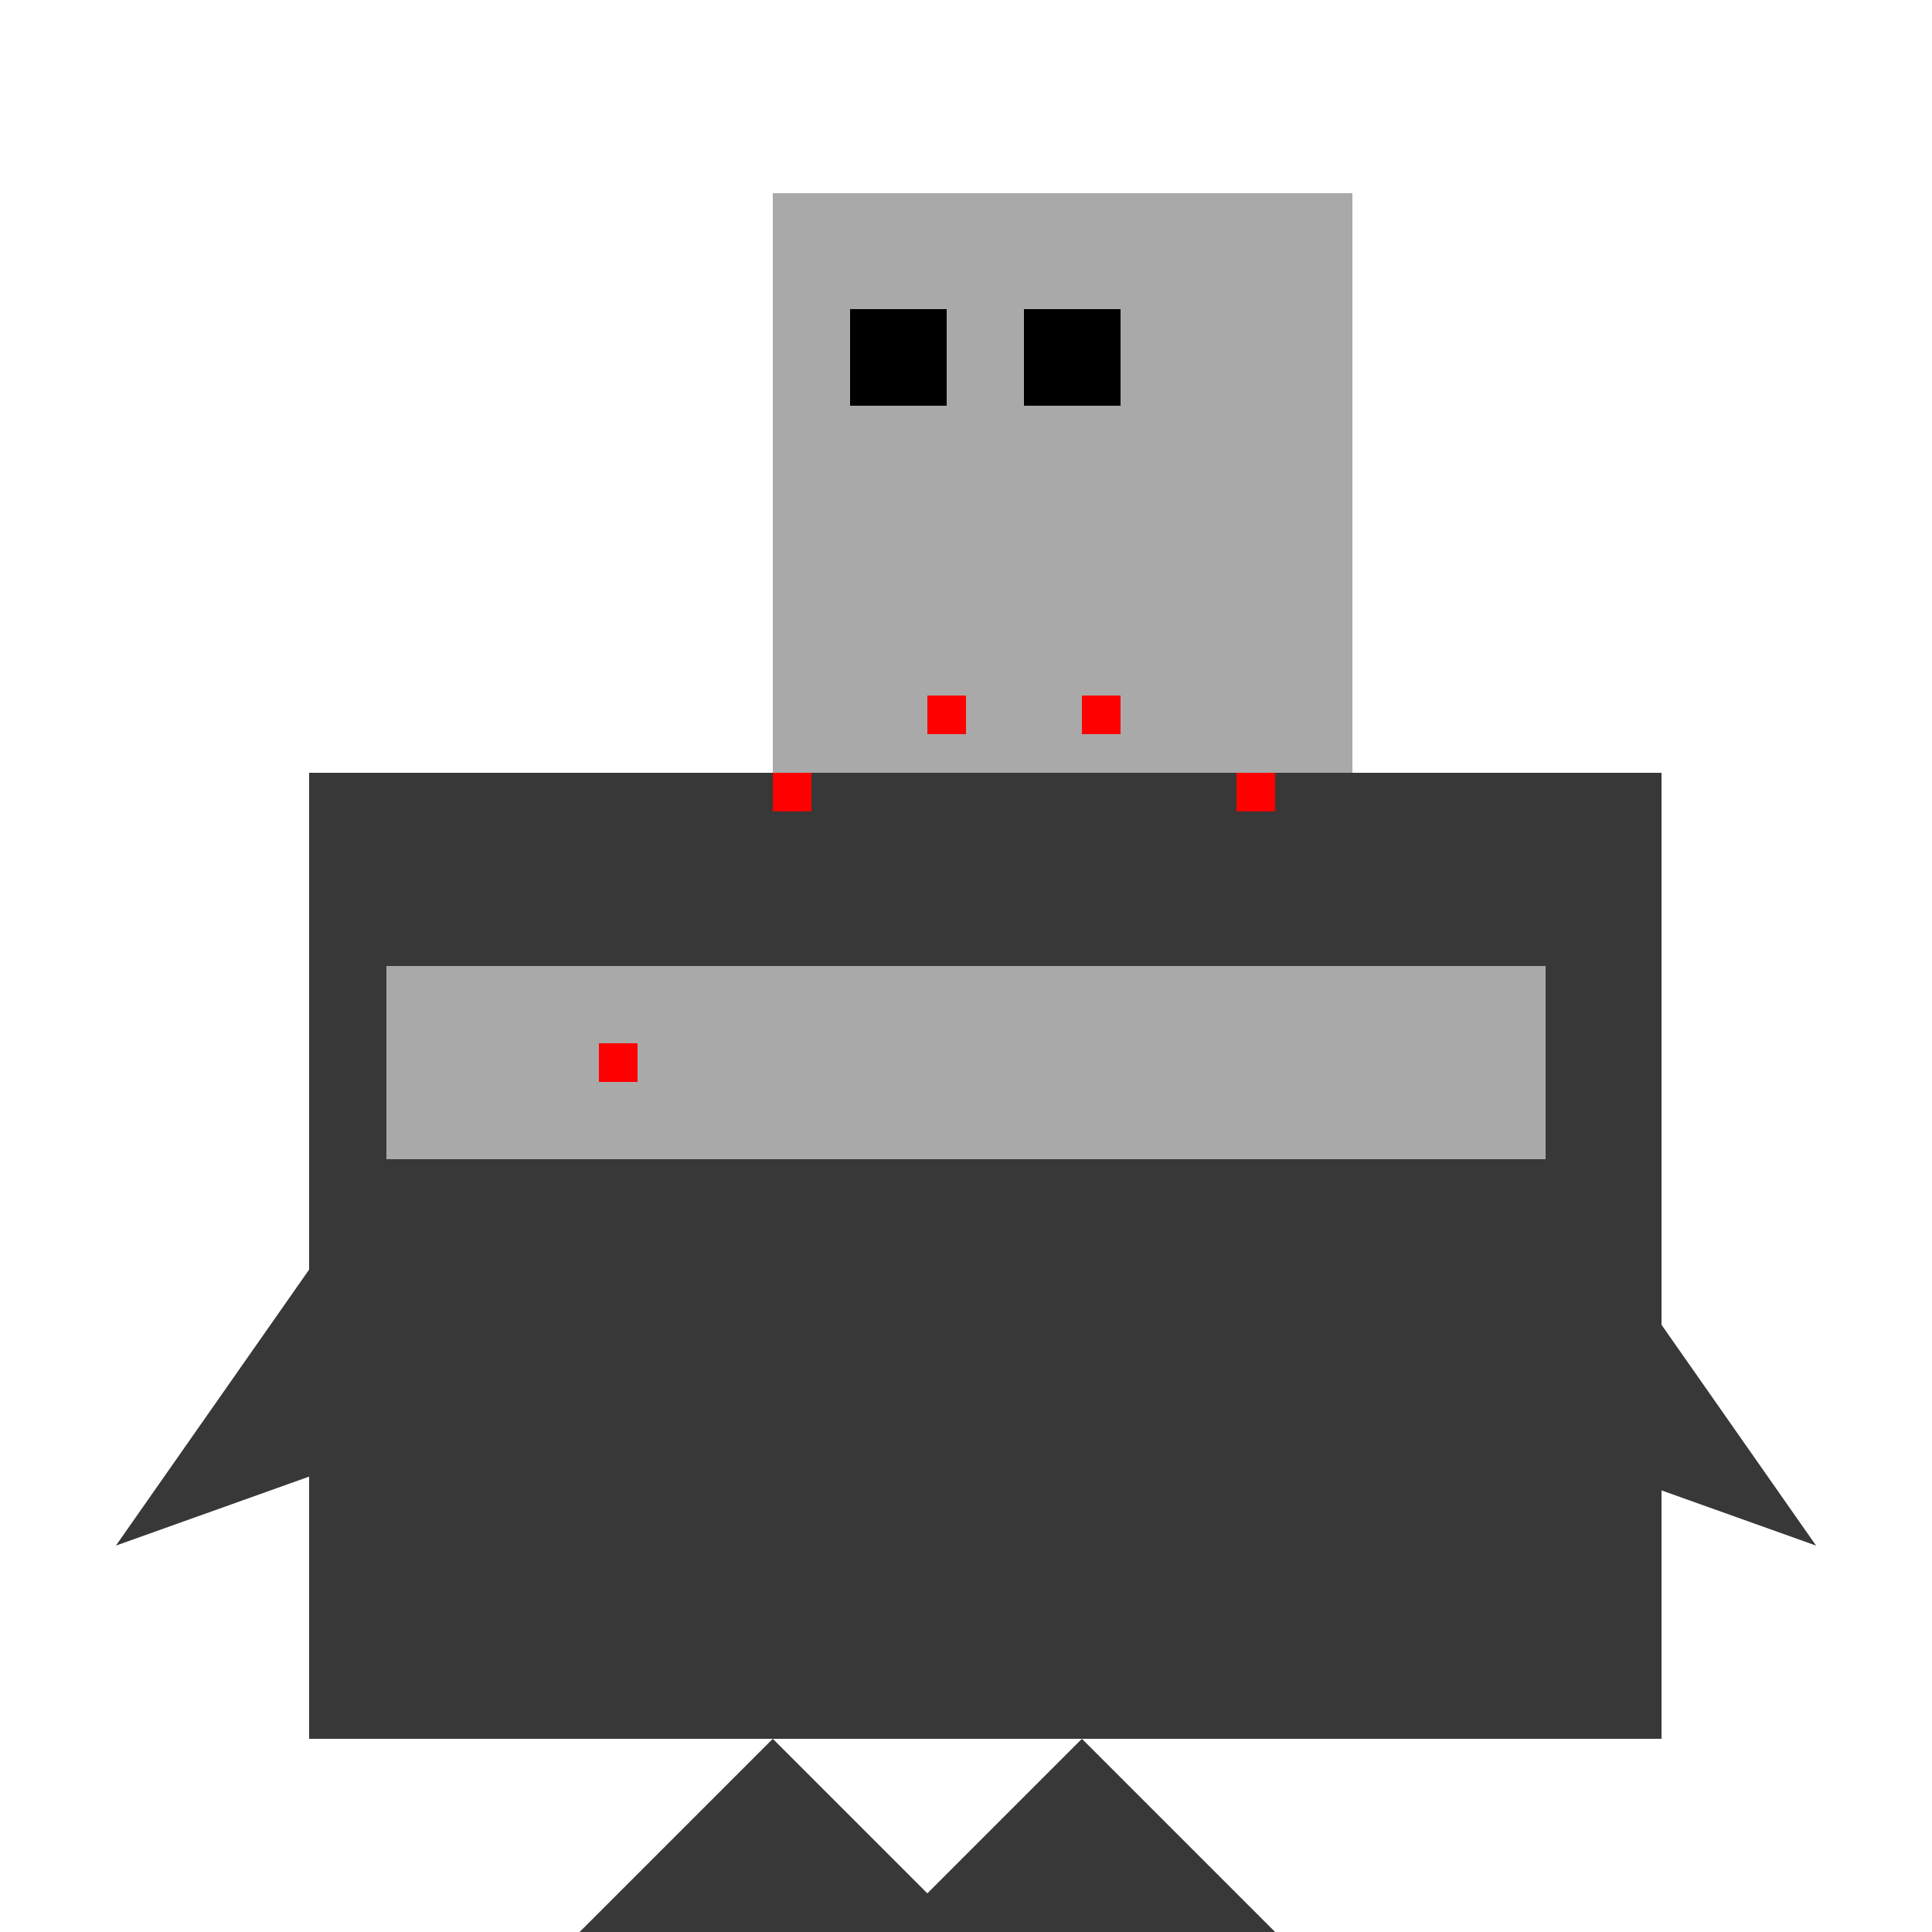 <!--

Generated by DrawGPT.
Free, open source, AI generated images in SVG, PNG, and HTML Canvas format.
https://drawgpt.ai

Created: 2023-09-25T22:50:12.805Z
Link: https://drawgpt.ai/prompt/4500/

-->
<svg xmlns="http://www.w3.org/2000/svg" xmlns:xlink="http://www.w3.org/1999/xlink" width="500" height="500"><defs/><g><rect fill="#383838" stroke="none" x="80" y="200" width="350" height="250"/><rect fill="#a9a9a9" stroke="none" x="200" y="50" width="150" height="150"/><rect fill="#000000" stroke="none" x="220" y="80" width="25" height="25"/><rect fill="#000000" stroke="none" x="265" y="80" width="25" height="25"/><path fill="#383838" stroke="none" paint-order="stroke fill markers" d=" M 100 300 L 100 375 L 30 400"/><path fill="#383838" stroke="none" paint-order="stroke fill markers" d=" M 400 300 L 400 375 L 470 400"/><path fill="#383838" stroke="none" paint-order="stroke fill markers" d=" M 200 450 L 150 500 L 250 500"/><path fill="#383838" stroke="none" paint-order="stroke fill markers" d=" M 280 450 L 330 500 L 230 500"/><rect fill="#a9a9a9" stroke="none" x="100" y="250" width="300" height="50"/><rect fill="#000000" stroke="none" x="155" y="270" width="10" height="10"/><rect fill="#FF0000" stroke="none" x="155" y="270" width="10" height="10"/><rect fill="#FF0000" stroke="none" x="240" y="180" width="10" height="10"/><rect fill="#FF0000" stroke="none" x="280" y="180" width="10" height="10"/><rect fill="#FF0000" stroke="none" x="200" y="200" width="10" height="10"/><rect fill="#FF0000" stroke="none" x="320" y="200" width="10" height="10"/></g></svg>